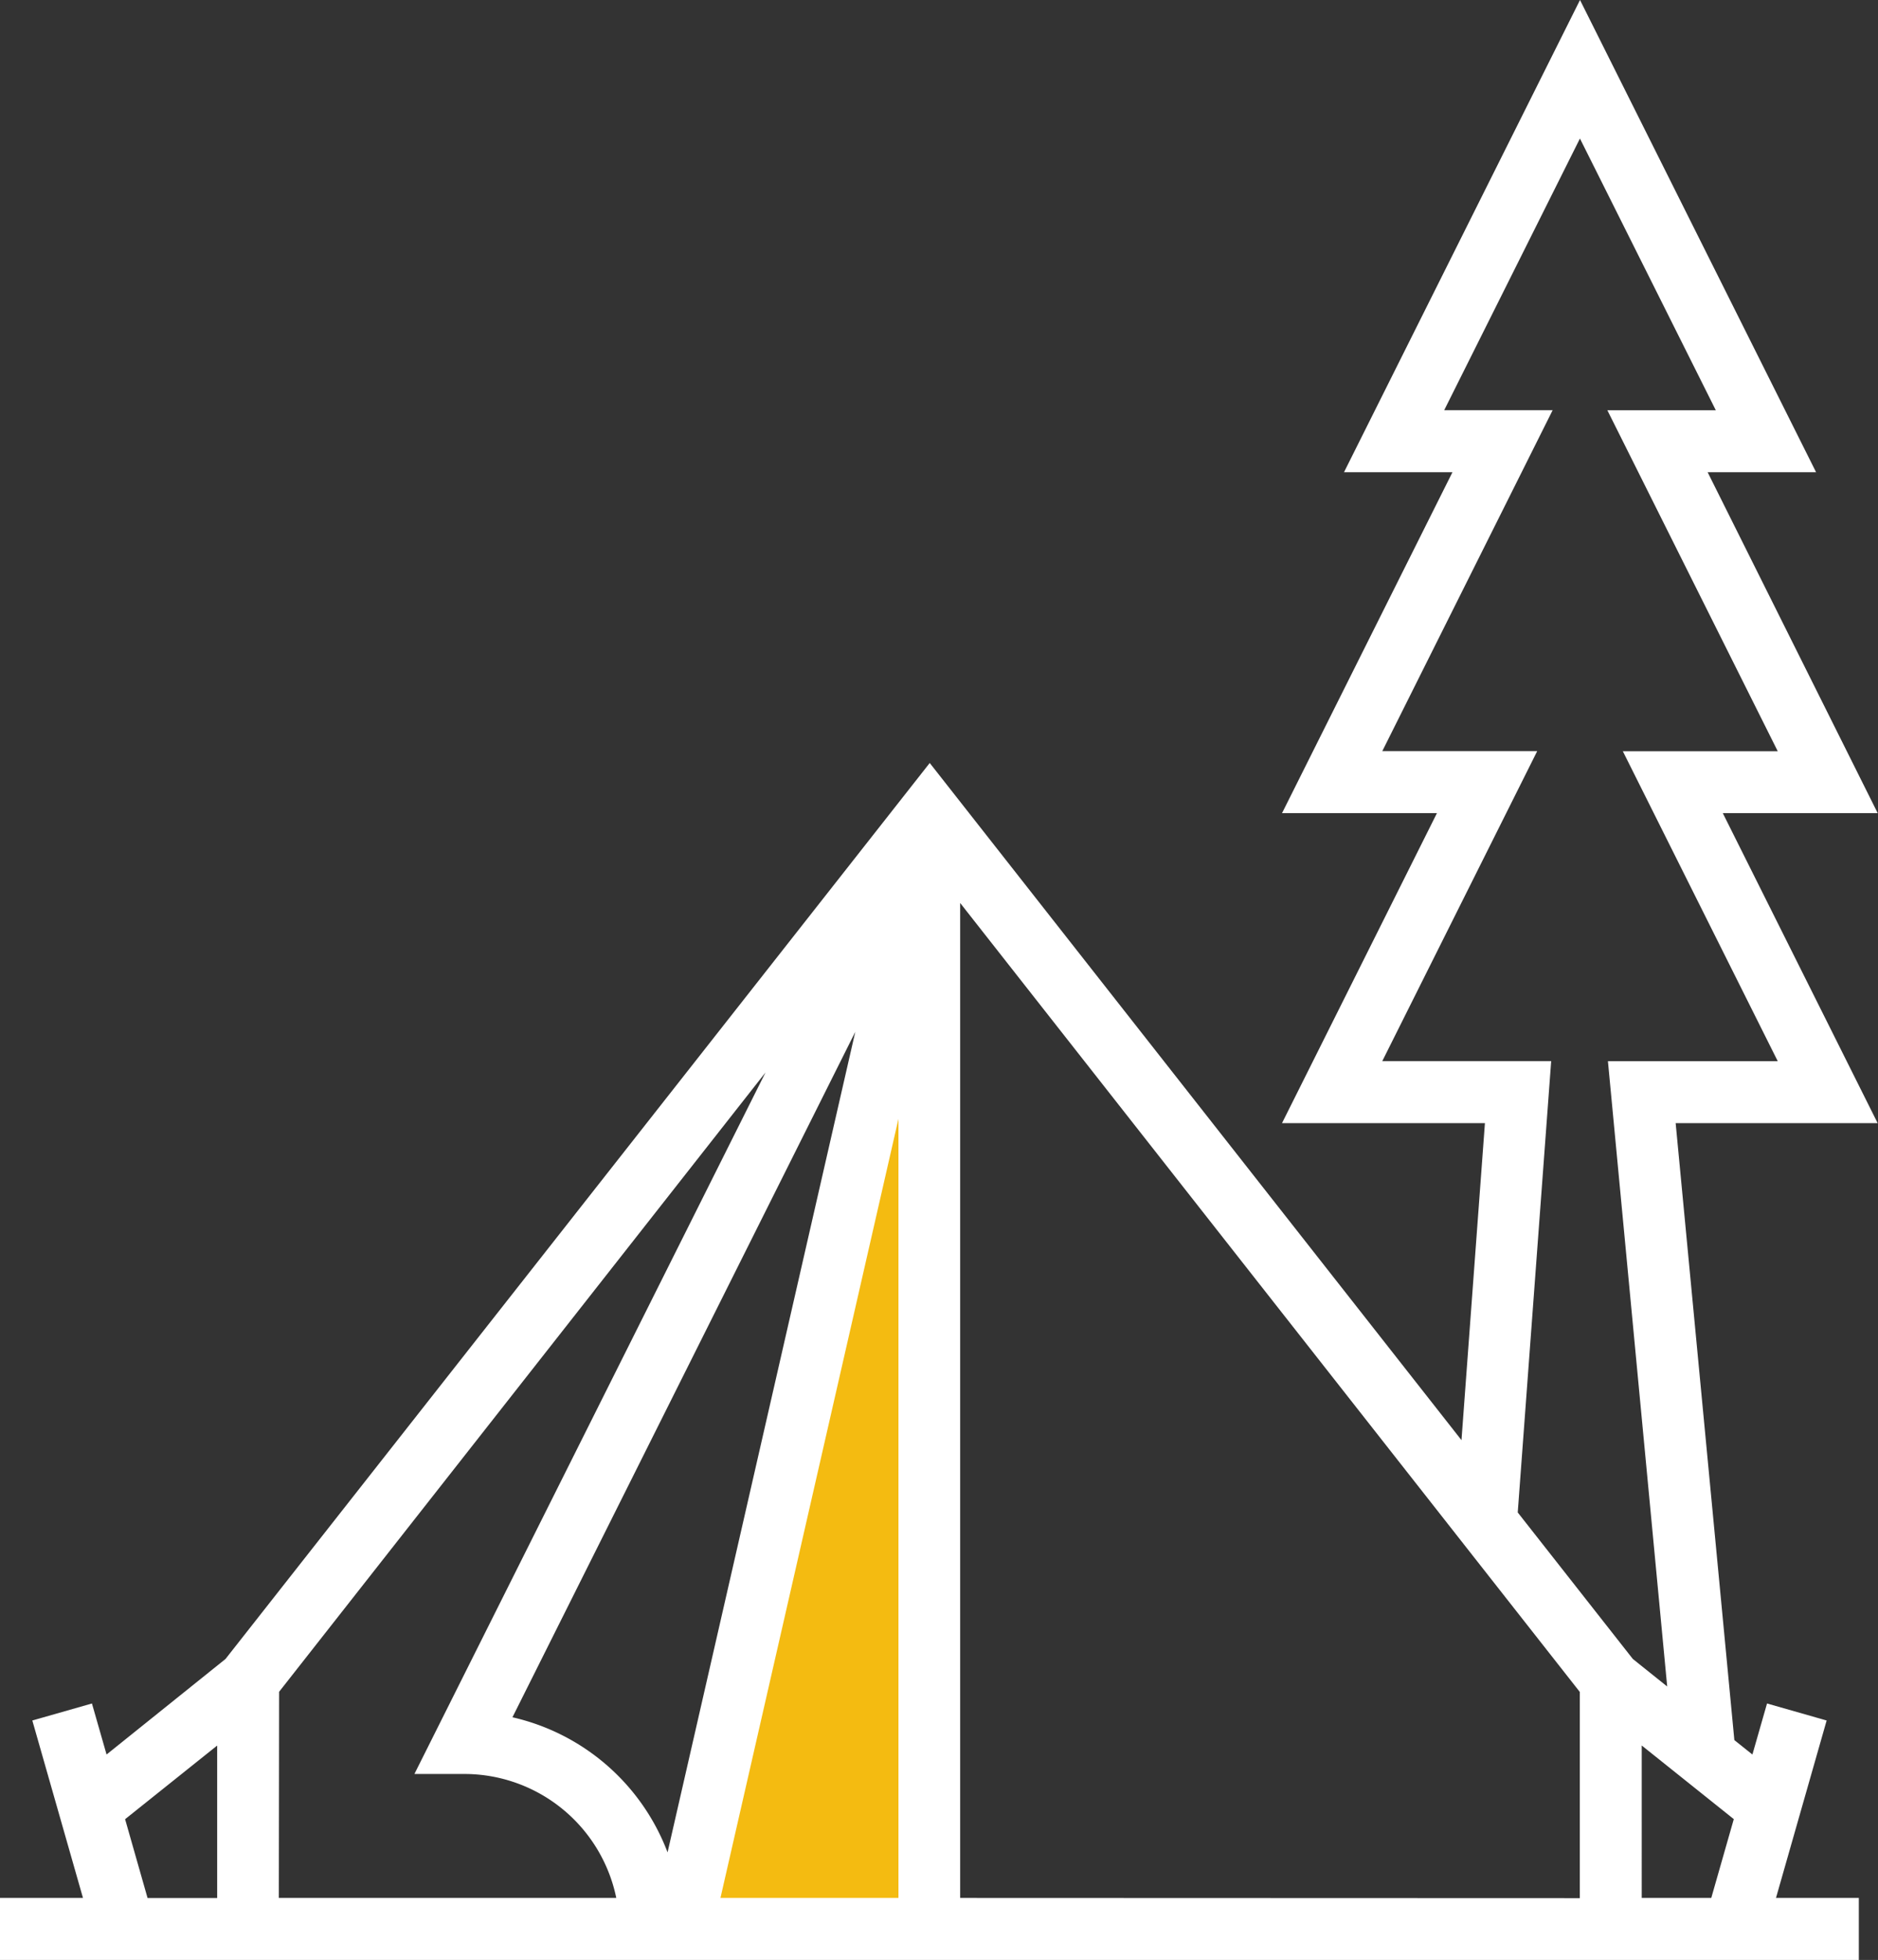 <svg xmlns="http://www.w3.org/2000/svg" width="26.841" height="28" viewBox="0 0 26.841 28"><rect x="0" y="0" width="26.841" height="28" fill="#333333" stroke="none"/><g transform="translate(0 0)"><path d="M119.389,147.411h-3.1l3.1-15.055Z" transform="translate(-106.106 -119.854)" fill="#f4bb11"/><path d="M33.1,11.617h2.214L32.883,6.746h1.55L31.059,0,27.686,6.746h1.55L26.8,11.617h2.214L26.8,16.045h2.9l-.335,4.529-7.6-9.674L11.7,23.7,10,25.065l-.209-.729-.852.243.724,2.535H8.477V28H35.044v-.886H33.86l.724-2.535-.852-.243-.209.729-.258-.206h0l-.839-8.814h2.887ZM21.318,15.984V27.114H18.774Zm-3.3,10.479a3.11,3.11,0,0,0-2.217-1.93l4.9-9.792Zm-7.432.652-.321-1.126,1.316-1.052v2.178Zm1.88-2.946,6.952-8.848L14.4,25.343h.716a2.218,2.218,0,0,1,2.169,1.771H12.462ZM22.2,27.114V12.9l8.856,11.271v2.946Zm10.735,0h-.994V24.936l1.316,1.052Zm-.63-3.021-.491-.393-1.645-2.093.478-6.448H28.233l2.214-4.428H28.233l2.435-4.871h-1.55l1.94-3.881L33,5.861H31.45l2.435,4.871H31.671l2.214,4.428H31.458Z" transform="translate(-8.477)" fill="#fff"/></g></svg>